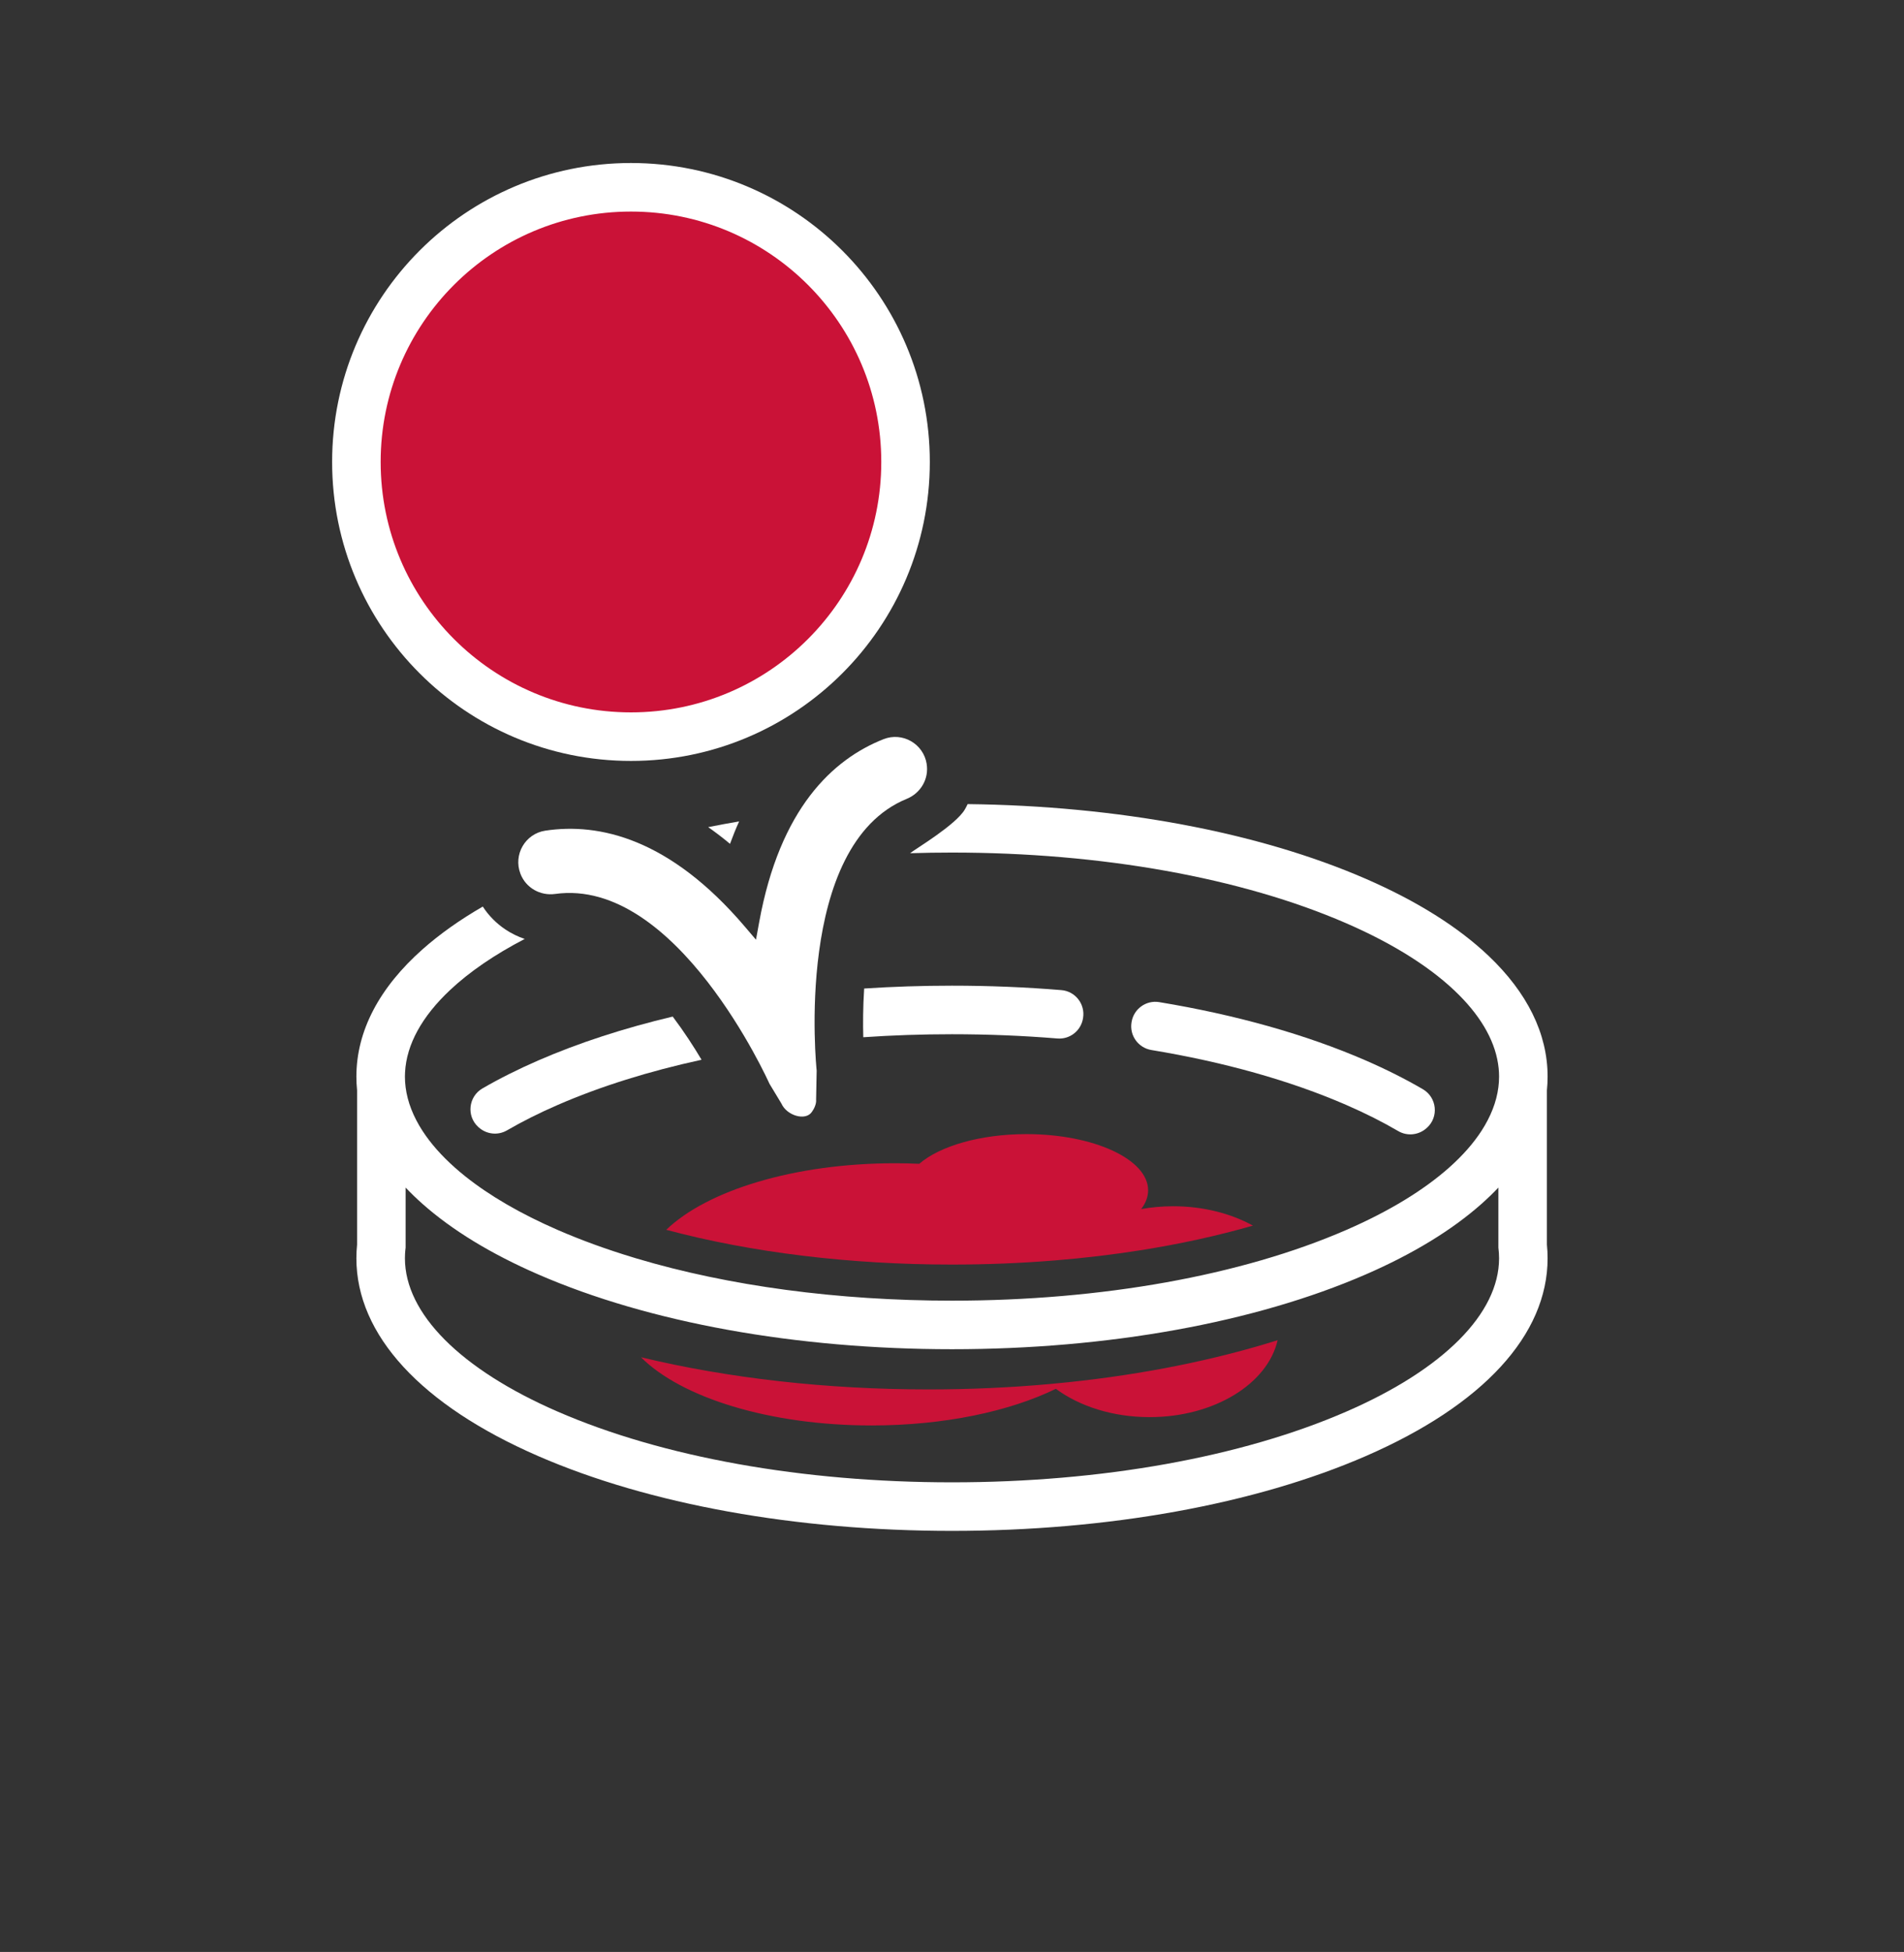 <?xml version="1.0" encoding="UTF-8"?>
<svg id="paces-white" xmlns="http://www.w3.org/2000/svg" viewBox="0 0 1373 1407">
  <rect x="0" y="0" width="1373" height="1407" fill="#333333" stroke="none"/>
  <defs>
    <style>
      .cls-1, .cls-2 {
        stroke-width: 0px;
      }

      .cls-1, .cls-3 {
        fill: #ca1237;
      }

      .cls-2 {
        fill: #fff;
      }

      .cls-3 {
        stroke: #fff;
        stroke-miterlimit: 10;
        stroke-width: 35px;
      }
    </style>
  </defs>
  <g id="dish">
    <path id="dish-2" data-name="dish" class="cls-2" d="m1115.5,785.9c.33-3.27.5-6.55.5-9.85,0-31-14.69-60.56-42.55-87.04-21.76-20.67-51.55-39.46-88.65-55.58-77.29-33.58-178.83-52.58-287.01-53.81-.62,1.3-1.29,2.57-2.01,3.82-6.46,11.2-36.13,28.76-39.49,31.58,10-.31,20.08-.47,30.21-.47,107.7,0,208.69,18.11,284.35,50.98,35.08,15.24,62.67,32.96,81.46,51.86,16.8,16.9,26.58,34.75,28.38,52.61.21,2.02.31,4.03.31,6.05,0,2.56-.17,5.13-.5,7.69-1.36,10.57-5.5,21.13-12.22,31.48-5.83,8.97-13.6,17.78-23.19,26.31-18.37,16.34-43.41,31.64-74.24,45.04-75.66,32.88-176.65,50.98-284.35,50.98-82.46,0-160.98-10.61-227.22-30.34-.83-.25-1.67-.5-2.5-.76-19.35-5.85-37.63-12.49-54.63-19.88-26.7-11.61-49.06-24.64-66.5-38.53-2.7-2.15-5.28-4.32-7.74-6.51-9.59-8.53-17.36-17.34-23.19-26.31-6.72-10.35-10.86-20.91-12.22-31.48-.33-2.56-.5-5.13-.5-7.69,0-1.02.03-2.03.09-3.05,1.03-20.17,12.28-40.39,32.42-59.31,13.88-13.06,31.99-25.5,53.88-36.88-4.92-1.64-9.63-3.94-13.99-6.87-6.54-4.38-12.04-9.97-16.25-16.46-16.62,9.6-31.09,19.87-43.32,30.7-31.28,27.68-47.83,58.97-47.83,91.87,0,3.3.17,6.58.5,9.85v111.26c-.33,3.26-.5,6.54-.5,9.84,0,55.21,46.59,105.87,131.2,142.62,79.97,34.75,185.91,53.88,298.3,53.88s218.33-19.13,298.3-53.88c84.61-36.75,131.2-87.41,131.2-142.62,0-3.3-.17-6.58-.5-9.84v-111.26Zm-144.65,231.62c-75.66,32.88-176.65,50.98-284.35,50.98s-208.69-18.1-284.35-50.98c-70-30.41-110.15-70.69-110.15-110.52,0-1,.03-2,.08-3,.07-1.56.21-3.13.42-4.69v-43.28c3.78,4,7.86,7.94,12.22,11.8,21.22,18.81,49.24,35.97,83.48,50.84,79.97,34.75,185.91,53.88,298.3,53.88s218.33-19.13,298.3-53.88c34.24-14.87,62.26-32.03,83.48-50.84,4.36-3.86,8.44-7.8,12.22-11.8v43.28c.33,2.56.5,5.13.5,7.69,0,39.83-40.15,80.11-110.15,110.52Z"/>
    <path id="dish-3" data-name="dish" class="cls-2" d="m532.99,592.1c-2.35,5.2-4.53,10.59-6.57,16.16-5.2-4.32-10.44-8.33-15.74-12.04,7.34-1.47,14.78-2.85,22.31-4.12Z"/>
    <path id="back_1" data-name="back 1" class="cls-2" d="m1028.97,812.94c-.09.08-.18.16-.27.25-5.63,5.04-13.84,5.96-20.37,2.15-11.31-6.61-23.83-12.92-37.48-18.85-40.54-17.62-88.35-30.99-140.57-39.61-9.46-1.56-15.88-10.46-14.32-19.92l.05-.3c1.55-9.45,10.48-15.86,19.92-14.3,55.13,9.1,105.77,23.3,148.87,42.03,14.95,6.5,28.72,13.43,41.25,20.74,10.12,5.91,11.64,19.98,2.93,27.82Z"/>
    <path id="back" class="cls-2" d="m781.01,733.79l-.05.32c-1.46,8.89-9.49,15.2-18.47,14.46-24.77-2.03-50.19-3.07-75.99-3.07-21.65,0-43.03.73-63.98,2.17-.25-9.55-.23-21.75.64-35.12,20.79-1.36,41.95-2.05,63.34-2.05,26.74,0,53.12,1.08,78.86,3.2,10.08.83,17.29,10.11,15.65,20.09Z"/>
    <path id="back-2" data-name="back" class="cls-2" d="m505.9,763.9c-37.94,8.26-72.95,19.19-103.75,32.58-13.3,5.78-25.52,11.91-36.6,18.34-6.55,3.8-14.79,2.85-20.4-2.24-.1-.08-.19-.16-.28-.25-8.64-7.87-7.08-21.91,3.04-27.77,12.27-7.11,25.72-13.85,40.29-20.18,29.16-12.68,61.77-23.27,96.9-31.61,8.09,10.74,15.1,21.56,20.8,31.13Z"/>
  </g>
  <circle id="zoom" class="cls-3" cx="455" cy="333" r="198"/>
  <g id="pointer">
    <path class="cls-2" d="m668.23,550.61v.12c1.73,10.7-4.3,20.98-14.33,25.08-81.75,33.43-65.18,194.18-64.99,195.88l-.41,20.8c.34,3.12-1.43,6.82-2.98,8.91,0,.01-.01.02-.02.03-4.51,6.84-18.17,2.75-22-5.94l-8.65-14.32c-.69-1.57-67.04-148.91-154.52-136.79-10.73,1.49-21.11-4.38-25.01-14.49l-.04-.12c-5.26-13.69,3.45-28.83,17.96-31.01,38.93-5.85,89.69,5.67,143.7,68.97,2.75,3.23,5.52,6.43,8.21,9.63.74-4.23,1.55-8.49,2.33-12.77,14.93-81.85,53.05-117.31,89.66-131.78,13.65-5.39,28.77,3.32,31.1,17.81Z"/>
  </g>
  <g id="puddle">
    <path id="bottom" class="cls-1" d="m921.31,966.04c-7.15,31.44-45.75,55.46-92.31,55.46-26.59,0-50.58-7.83-67.61-20.41-33.35,16.27-80.55,26.41-132.89,26.41-73.75,0-137.31-20.14-166.28-49.16,63.01,15.14,133.85,23.19,207.28,23.19,29.72,0,59.01-1.32,87.53-3.89,4.49-.41,8.97-.84,13.42-1.31,54.13-5.68,105.23-15.93,150.86-30.29Z"/>
    <path id="top" class="cls-1" d="m903.5,883.45c-25.39,7.31-52.59,13.27-81.14,17.77-19.97,3.16-40.6,5.62-61.73,7.33-24.15,1.97-48.95,2.98-74.13,2.98-73.8,0-144.65-8.64-206.07-25.06,29.51-28.38,92.33-47.97,165.07-47.97,5.86,0,11.66.13,17.38.39,14.79-12.74,43.87-21.39,77.33-21.39,48.44,0,87.71,18.13,87.71,40.5,0,4.74-1.77,9.3-5.03,13.53,7.39-1.32,15.13-2.03,23.11-2.03,21.68,0,41.64,5.21,57.5,13.95Z"/>
  </g>
</svg>